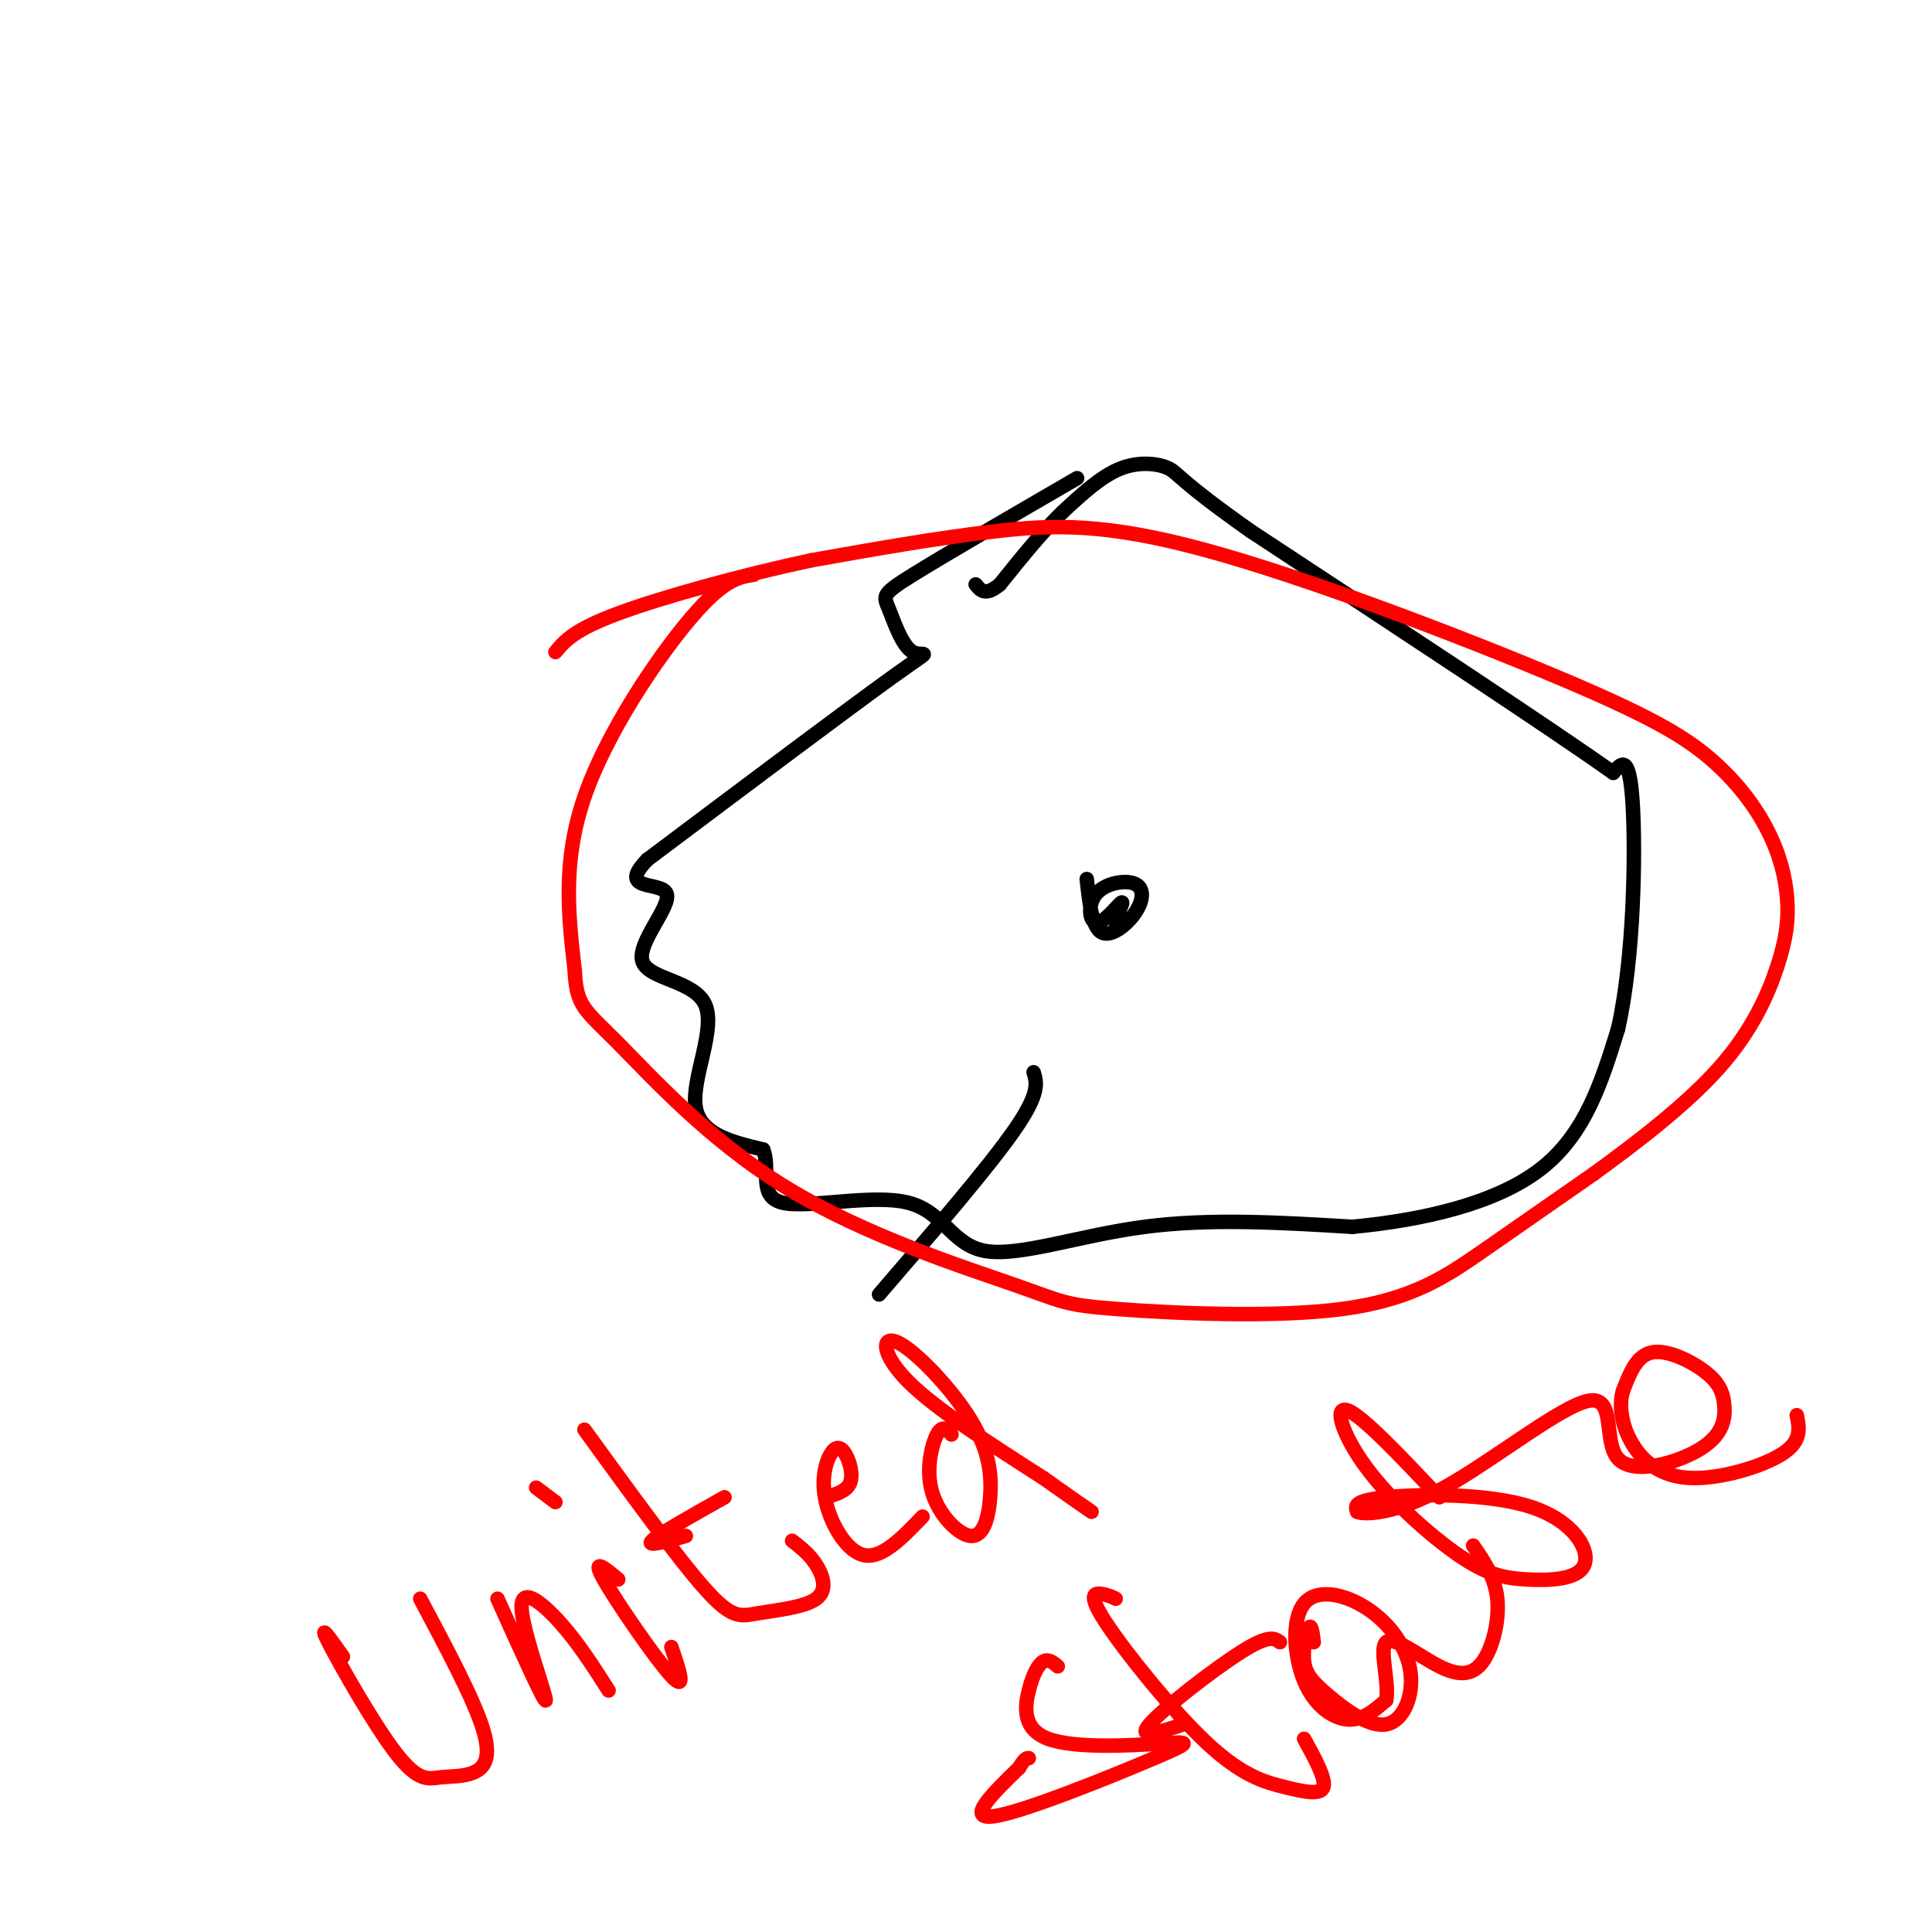 <svg viewBox='0 0 400 400' version='1.1' xmlns='http://www.w3.org/2000/svg' xmlns:xlink='http://www.w3.org/1999/xlink'><g fill='none' stroke='#000000' stroke-width='3' stroke-linecap='round' stroke-linejoin='round'><path d='M223,99c-13.702,7.954 -27.404,15.907 -34,20c-6.596,4.093 -6.088,4.324 -5,7c1.088,2.676 2.754,7.797 5,9c2.246,1.203 5.070,-1.514 -4,5c-9.070,6.514 -30.035,22.257 -51,38'/><path d='M134,178c-6.449,6.679 2.929,4.375 4,7c1.071,2.625 -6.167,10.178 -5,14c1.167,3.822 10.737,3.914 13,9c2.263,5.086 -2.782,15.168 -2,21c0.782,5.832 7.391,7.416 14,9'/><path d='M158,238c1.650,4.068 -1.226,9.736 4,11c5.226,1.264 18.556,-1.878 26,0c7.444,1.878 9.004,8.775 16,10c6.996,1.225 19.427,-3.221 33,-5c13.573,-1.779 28.286,-0.889 43,0'/><path d='M280,254c14.644,-1.378 29.756,-4.822 39,-12c9.244,-7.178 12.622,-18.089 16,-29'/><path d='M335,213c3.333,-14.689 3.667,-36.911 3,-47c-0.667,-10.089 -2.333,-8.044 -4,-6'/><path d='M334,160c-13.167,-9.333 -44.083,-29.667 -75,-50'/><path d='M259,110c-15.000,-10.571 -15.000,-12.000 -17,-13c-2.000,-1.000 -6.000,-1.571 -10,0c-4.000,1.571 -8.000,5.286 -12,9'/><path d='M220,106c-4.167,4.000 -8.583,9.500 -13,15'/><path d='M207,121c-3.000,2.500 -4.000,1.250 -5,0'/><path d='M225,182c0.537,4.920 1.075,9.839 3,11c1.925,1.161 5.239,-1.437 7,-4c1.761,-2.563 1.969,-5.093 0,-6c-1.969,-0.907 -6.115,-0.192 -8,2c-1.885,2.192 -1.507,5.859 0,6c1.507,0.141 4.145,-3.246 5,-4c0.855,-0.754 -0.072,1.123 -1,3'/><path d='M231,190c-0.167,0.667 -0.083,0.833 0,1'/><path d='M214,222c0.667,2.167 1.333,4.333 -4,12c-5.333,7.667 -16.667,20.833 -28,34'/></g>
<g fill='none' stroke='#ff0000' stroke-width='3' stroke-linecap='round' stroke-linejoin='round'><path d='M156,119c-3.089,0.489 -6.178,0.978 -13,9c-6.822,8.022 -17.378,23.578 -22,37c-4.622,13.422 -3.311,24.711 -2,36'/><path d='M119,201c0.325,7.452 2.138,8.082 9,15c6.862,6.918 18.774,20.122 35,30c16.226,9.878 36.765,16.429 47,20c10.235,3.571 10.166,4.163 21,5c10.834,0.837 32.571,1.918 47,0c14.429,-1.918 21.551,-6.834 29,-12c7.449,-5.166 15.224,-10.583 23,-16'/><path d='M330,243c8.759,-6.365 19.158,-14.276 26,-22c6.842,-7.724 10.127,-15.260 12,-21c1.873,-5.740 2.335,-9.682 2,-14c-0.335,-4.318 -1.468,-9.010 -4,-14c-2.532,-4.990 -6.463,-10.276 -12,-15c-5.537,-4.724 -12.680,-8.885 -32,-17c-19.320,-8.115 -50.817,-20.185 -72,-26c-21.183,-5.815 -32.052,-5.376 -44,-4c-11.948,1.376 -24.974,3.688 -38,6'/><path d='M168,116c-14.222,3.022 -30.778,7.578 -40,11c-9.222,3.422 -11.111,5.711 -13,8'/><path d='M71,343c-2.627,-3.721 -5.255,-7.441 -3,-3c2.255,4.441 9.391,17.044 14,23c4.609,5.956 6.689,5.267 9,5c2.311,-0.267 4.853,-0.110 7,-1c2.147,-0.890 3.899,-2.826 2,-9c-1.899,-6.174 -7.450,-16.587 -13,-27'/><path d='M103,331c4.970,11.030 9.940,22.060 10,21c0.060,-1.060 -4.792,-14.208 -5,-19c-0.208,-4.792 4.226,-1.226 8,3c3.774,4.226 6.887,9.113 10,14'/><path d='M128,327c-2.822,-2.356 -5.644,-4.711 -3,0c2.644,4.711 10.756,16.489 14,20c3.244,3.511 1.622,-1.244 0,-6'/><path d='M115,311c0.000,0.000 -4.000,-3.000 -4,-3'/><path d='M121,296c9.676,13.338 19.352,26.676 25,33c5.648,6.324 7.266,5.633 11,5c3.734,-0.633 9.582,-1.209 12,-3c2.418,-1.791 1.405,-4.797 0,-7c-1.405,-2.203 -3.203,-3.601 -5,-5'/><path d='M142,318c-4.167,1.167 -8.333,2.333 -7,1c1.333,-1.333 8.167,-5.167 15,-9'/><path d='M171,310c2.156,-0.643 4.311,-1.285 5,-3c0.689,-1.715 -0.089,-4.501 -1,-6c-0.911,-1.499 -1.956,-1.711 -3,0c-1.044,1.711 -2.089,5.345 -1,10c1.089,4.655 4.311,10.330 8,11c3.689,0.670 7.844,-3.665 12,-8'/><path d='M197,297c-0.945,-1.046 -1.890,-2.091 -3,0c-1.110,2.091 -2.385,7.320 -1,12c1.385,4.680 5.430,8.811 8,9c2.570,0.189 3.664,-3.563 4,-8c0.336,-4.438 -0.085,-9.561 -4,-16c-3.915,-6.439 -11.323,-14.195 -15,-16c-3.677,-1.805 -3.622,2.341 2,8c5.622,5.659 16.811,12.829 28,20'/><path d='M216,306c6.333,4.500 8.167,5.750 10,7'/><path d='M219,345c-0.977,-0.808 -1.953,-1.617 -3,-1c-1.047,0.617 -2.164,2.658 -3,6c-0.836,3.342 -1.390,7.984 4,10c5.390,2.016 16.723,1.406 23,1c6.277,-0.406 7.498,-0.609 -1,3c-8.498,3.609 -26.714,11.031 -33,12c-6.286,0.969 -0.643,-4.516 5,-10'/><path d='M211,366c1.167,-2.000 1.583,-2.000 2,-2'/><path d='M231,331c-0.855,-0.412 -1.710,-0.825 -3,-1c-1.290,-0.175 -3.014,-0.113 1,6c4.014,6.113 13.767,18.278 21,25c7.233,6.722 11.947,8.002 16,9c4.053,0.998 7.444,1.714 8,0c0.556,-1.714 -1.722,-5.857 -4,-10'/><path d='M245,357c-4.889,1.622 -9.778,3.244 -7,0c2.778,-3.244 13.222,-11.356 19,-15c5.778,-3.644 6.889,-2.822 8,-2'/><path d='M272,340c-0.241,-1.914 -0.482,-3.828 -1,-3c-0.518,0.828 -1.313,4.399 -1,7c0.313,2.601 1.733,4.232 5,7c3.267,2.768 8.382,6.674 12,6c3.618,-0.674 5.739,-5.928 5,-11c-0.739,-5.072 -4.339,-9.961 -9,-13c-4.661,-3.039 -10.383,-4.227 -13,-1c-2.617,3.227 -2.128,10.869 0,16c2.128,5.131 5.894,7.752 9,8c3.106,0.248 5.553,-1.876 8,-4'/><path d='M287,352c0.699,-3.610 -1.553,-10.636 0,-12c1.553,-1.364 6.911,2.933 11,5c4.089,2.067 6.909,1.903 9,-1c2.091,-2.903 3.455,-8.544 3,-13c-0.455,-4.456 -2.727,-7.728 -5,-11'/><path d='M298,310c-7.992,-8.461 -15.985,-16.922 -19,-18c-3.015,-1.078 -1.053,5.227 4,12c5.053,6.773 13.195,14.012 19,18c5.805,3.988 9.271,4.723 14,5c4.729,0.277 10.721,0.095 12,-3c1.279,-3.095 -2.156,-9.102 -11,-12c-8.844,-2.898 -23.098,-2.685 -30,-2c-6.902,0.685 -6.451,1.843 -6,3'/><path d='M281,313c1.358,0.619 7.752,0.667 18,-5c10.248,-5.667 24.348,-17.048 30,-18c5.652,-0.952 2.855,8.527 6,12c3.145,3.473 12.232,0.942 17,-2c4.768,-2.942 5.216,-6.294 5,-9c-0.216,-2.706 -1.097,-4.767 -4,-7c-2.903,-2.233 -7.830,-4.638 -11,-4c-3.170,0.638 -4.585,4.319 -6,8'/><path d='M336,288c-0.909,3.250 -0.182,7.376 2,11c2.182,3.624 5.818,6.745 12,7c6.182,0.255 14.909,-2.356 19,-5c4.091,-2.644 3.545,-5.322 3,-8'/></g>
</svg>